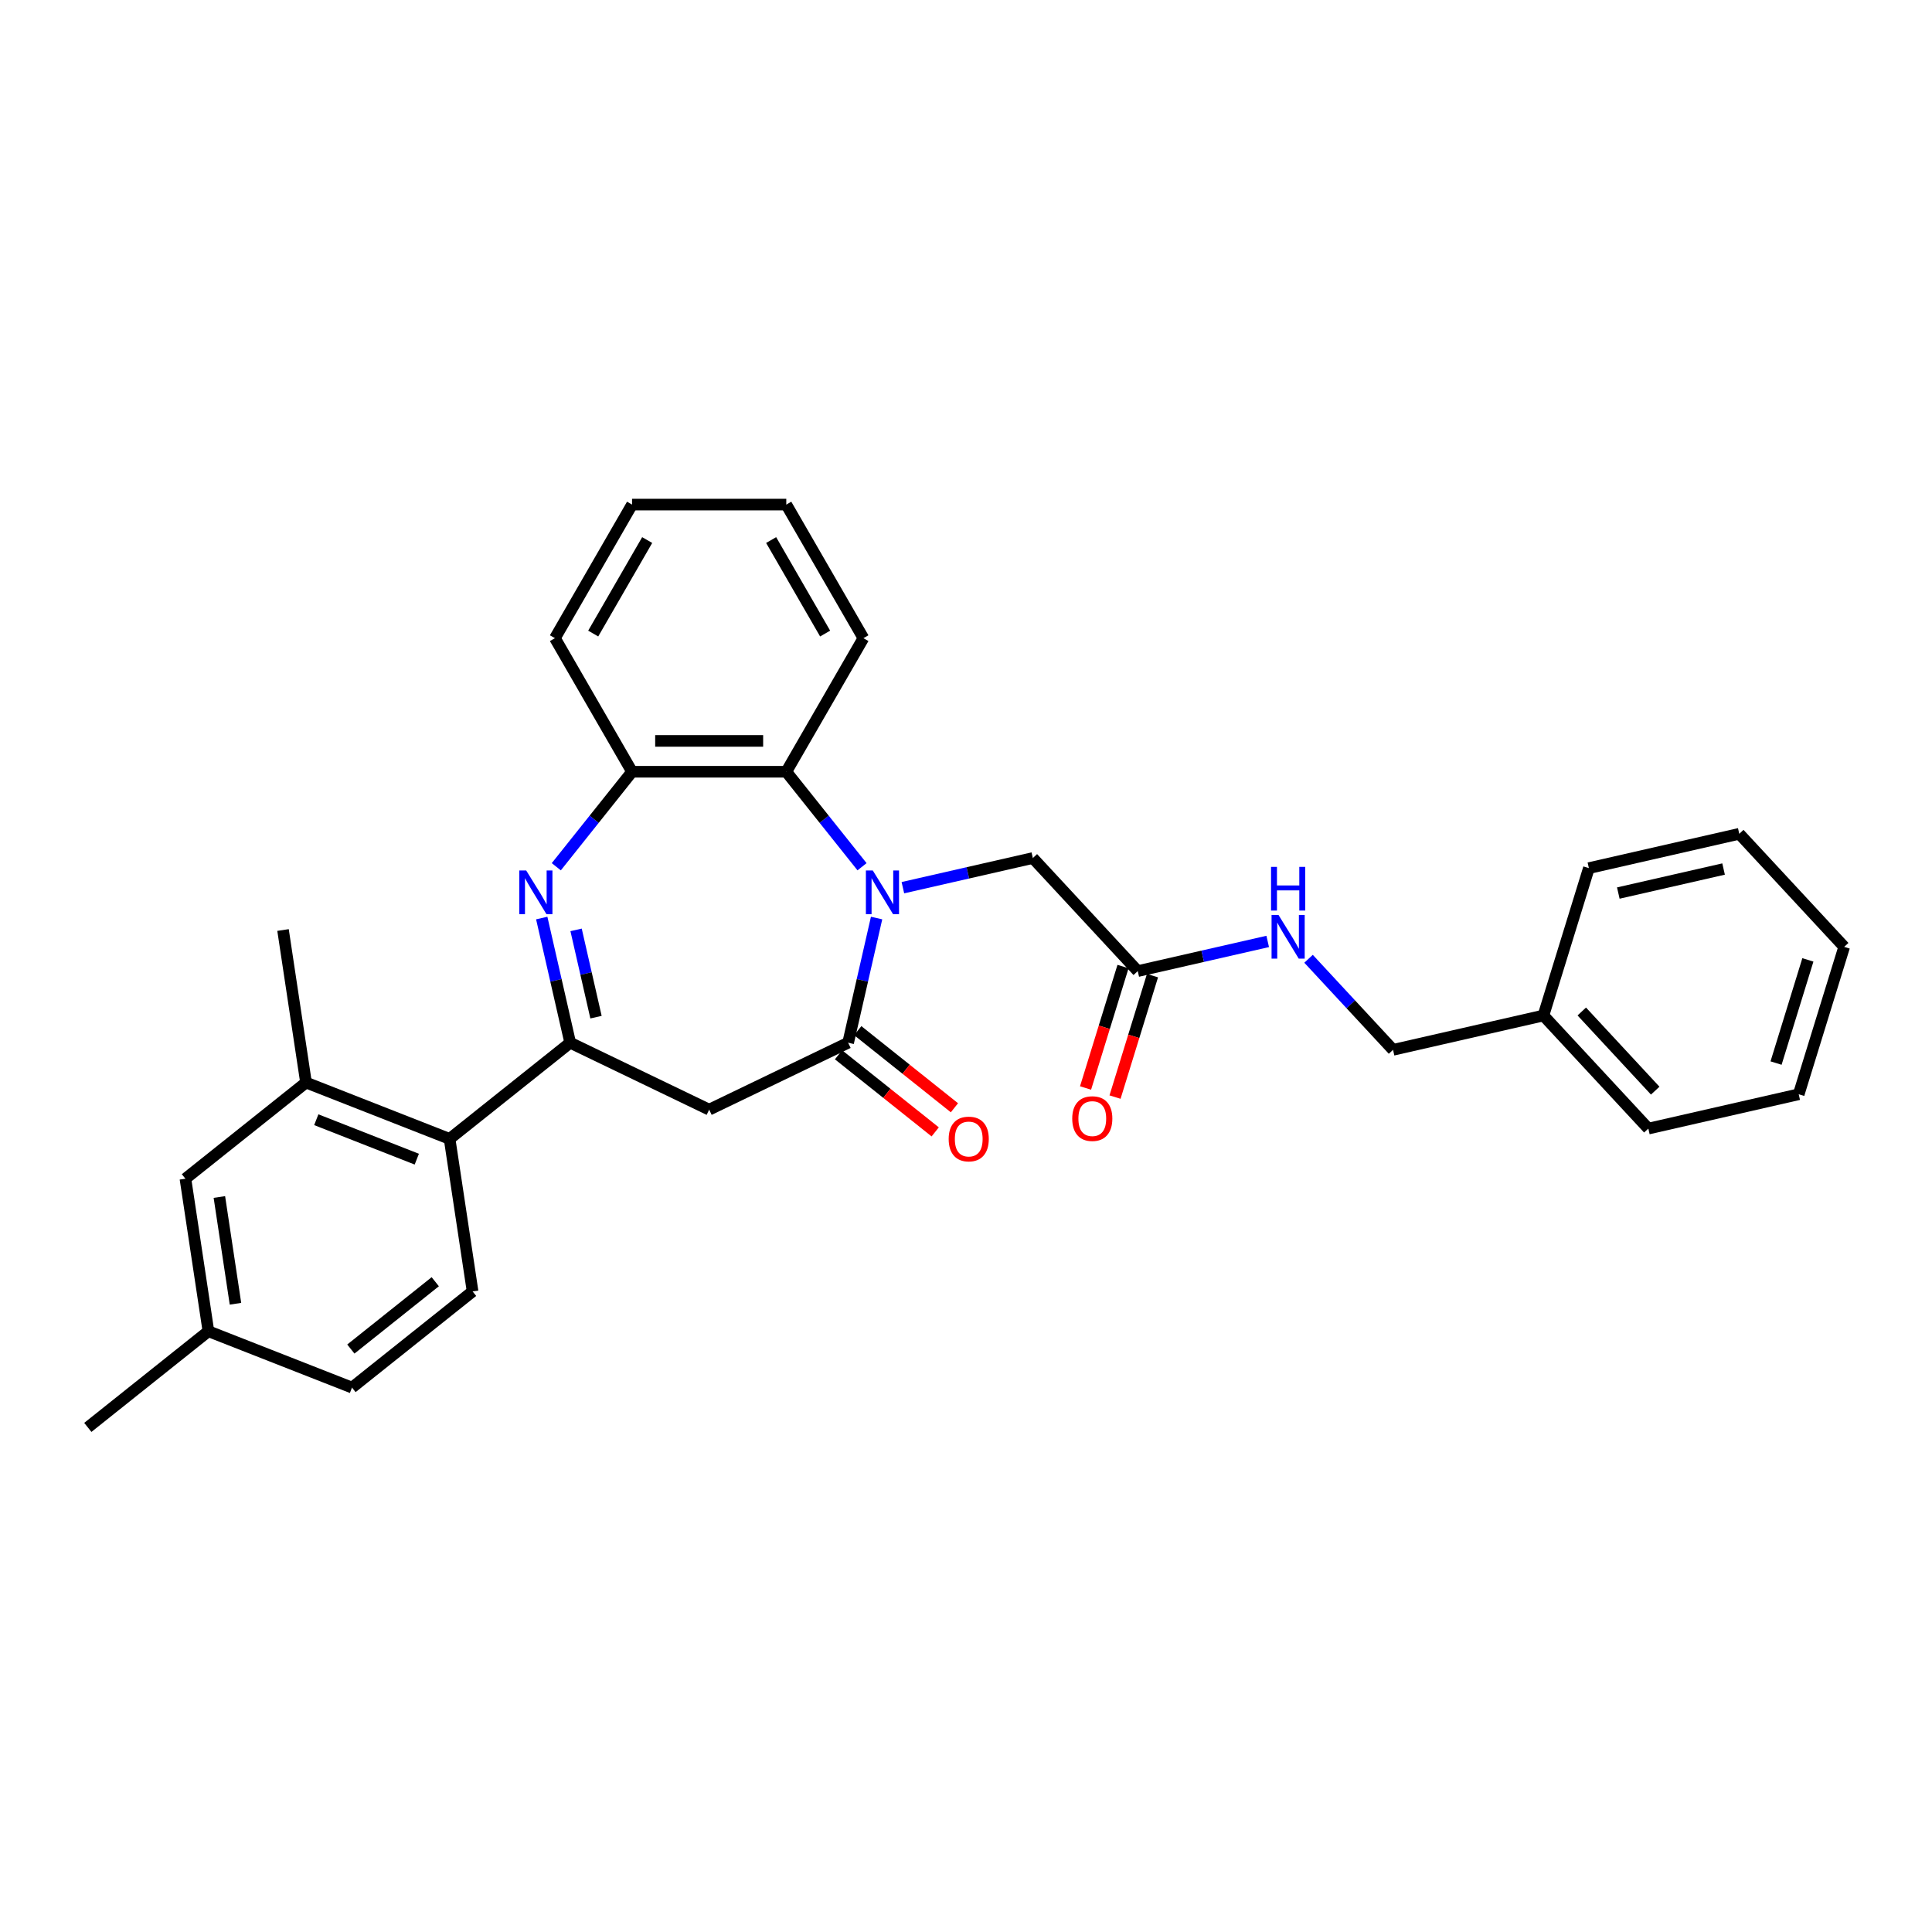 <?xml version='1.0' encoding='iso-8859-1'?>
<svg version='1.1' baseProfile='full'
              xmlns='http://www.w3.org/2000/svg'
                      xmlns:rdkit='http://www.rdkit.org/xml'
                      xmlns:xlink='http://www.w3.org/1999/xlink'
                  xml:space='preserve'
width='1000px' height='1000px' viewBox='0 0 1000 1000'>
<!-- END OF HEADER -->
<rect style='opacity:1.0;fill:#FFFFFF;stroke:none' width='1000' height='1000' x='0' y='0'> </rect>
<path class='bond-2' d='M 453.724,475.178 L 446.359,507.446' style='fill:none;fill-rule:evenodd;stroke:#0000FF;stroke-width:6px;stroke-linecap:butt;stroke-linejoin:miter;stroke-opacity:1' />
<path class='bond-2' d='M 446.359,507.446 L 438.994,539.713' style='fill:none;fill-rule:evenodd;stroke:#000000;stroke-width:6px;stroke-linecap:butt;stroke-linejoin:miter;stroke-opacity:1' />
<path class='bond-4' d='M 446.19,448.622 L 426.586,424.04' style='fill:none;fill-rule:evenodd;stroke:#0000FF;stroke-width:6px;stroke-linecap:butt;stroke-linejoin:miter;stroke-opacity:1' />
<path class='bond-4' d='M 426.586,424.04 L 406.982,399.458' style='fill:none;fill-rule:evenodd;stroke:#000000;stroke-width:6px;stroke-linecap:butt;stroke-linejoin:miter;stroke-opacity:1' />
<path class='bond-8' d='M 467.33,459.465 L 500.963,451.788' style='fill:none;fill-rule:evenodd;stroke:#0000FF;stroke-width:6px;stroke-linecap:butt;stroke-linejoin:miter;stroke-opacity:1' />
<path class='bond-8' d='M 500.963,451.788 L 534.596,444.112' style='fill:none;fill-rule:evenodd;stroke:#000000;stroke-width:6px;stroke-linecap:butt;stroke-linejoin:miter;stroke-opacity:1' />
<path class='bond-0' d='M 287.937,448.622 L 307.541,424.04' style='fill:none;fill-rule:evenodd;stroke:#0000FF;stroke-width:6px;stroke-linecap:butt;stroke-linejoin:miter;stroke-opacity:1' />
<path class='bond-0' d='M 307.541,424.04 L 327.145,399.458' style='fill:none;fill-rule:evenodd;stroke:#000000;stroke-width:6px;stroke-linecap:butt;stroke-linejoin:miter;stroke-opacity:1' />
<path class='bond-30' d='M 280.403,475.178 L 287.768,507.446' style='fill:none;fill-rule:evenodd;stroke:#0000FF;stroke-width:6px;stroke-linecap:butt;stroke-linejoin:miter;stroke-opacity:1' />
<path class='bond-30' d='M 287.768,507.446 L 295.132,539.713' style='fill:none;fill-rule:evenodd;stroke:#000000;stroke-width:6px;stroke-linecap:butt;stroke-linejoin:miter;stroke-opacity:1' />
<path class='bond-30' d='M 298.179,481.305 L 303.335,503.893' style='fill:none;fill-rule:evenodd;stroke:#0000FF;stroke-width:6px;stroke-linecap:butt;stroke-linejoin:miter;stroke-opacity:1' />
<path class='bond-30' d='M 303.335,503.893 L 308.49,526.48' style='fill:none;fill-rule:evenodd;stroke:#000000;stroke-width:6px;stroke-linecap:butt;stroke-linejoin:miter;stroke-opacity:1' />
<path class='bond-1' d='M 295.132,539.713 L 367.063,574.353' style='fill:none;fill-rule:evenodd;stroke:#000000;stroke-width:6px;stroke-linecap:butt;stroke-linejoin:miter;stroke-opacity:1' />
<path class='bond-6' d='M 295.132,539.713 L 232.713,589.491' style='fill:none;fill-rule:evenodd;stroke:#000000;stroke-width:6px;stroke-linecap:butt;stroke-linejoin:miter;stroke-opacity:1' />
<path class='bond-3' d='M 438.994,539.713 L 367.063,574.353' style='fill:none;fill-rule:evenodd;stroke:#000000;stroke-width:6px;stroke-linecap:butt;stroke-linejoin:miter;stroke-opacity:1' />
<path class='bond-11' d='M 434.017,545.955 L 459.039,565.91' style='fill:none;fill-rule:evenodd;stroke:#000000;stroke-width:6px;stroke-linecap:butt;stroke-linejoin:miter;stroke-opacity:1' />
<path class='bond-11' d='M 459.039,565.91 L 484.061,585.864' style='fill:none;fill-rule:evenodd;stroke:#FF0000;stroke-width:6px;stroke-linecap:butt;stroke-linejoin:miter;stroke-opacity:1' />
<path class='bond-11' d='M 443.972,533.471 L 468.995,553.426' style='fill:none;fill-rule:evenodd;stroke:#000000;stroke-width:6px;stroke-linecap:butt;stroke-linejoin:miter;stroke-opacity:1' />
<path class='bond-11' d='M 468.995,553.426 L 494.017,573.381' style='fill:none;fill-rule:evenodd;stroke:#FF0000;stroke-width:6px;stroke-linecap:butt;stroke-linejoin:miter;stroke-opacity:1' />
<path class='bond-5' d='M 406.982,399.458 L 327.145,399.458' style='fill:none;fill-rule:evenodd;stroke:#000000;stroke-width:6px;stroke-linecap:butt;stroke-linejoin:miter;stroke-opacity:1' />
<path class='bond-5' d='M 395.007,383.49 L 339.12,383.49' style='fill:none;fill-rule:evenodd;stroke:#000000;stroke-width:6px;stroke-linecap:butt;stroke-linejoin:miter;stroke-opacity:1' />
<path class='bond-19' d='M 406.982,399.458 L 446.901,330.317' style='fill:none;fill-rule:evenodd;stroke:#000000;stroke-width:6px;stroke-linecap:butt;stroke-linejoin:miter;stroke-opacity:1' />
<path class='bond-20' d='M 327.145,399.458 L 287.226,330.317' style='fill:none;fill-rule:evenodd;stroke:#000000;stroke-width:6px;stroke-linecap:butt;stroke-linejoin:miter;stroke-opacity:1' />
<path class='bond-7' d='M 232.713,589.491 L 158.394,560.323' style='fill:none;fill-rule:evenodd;stroke:#000000;stroke-width:6px;stroke-linecap:butt;stroke-linejoin:miter;stroke-opacity:1' />
<path class='bond-7' d='M 215.732,599.98 L 163.708,579.562' style='fill:none;fill-rule:evenodd;stroke:#000000;stroke-width:6px;stroke-linecap:butt;stroke-linejoin:miter;stroke-opacity:1' />
<path class='bond-10' d='M 232.713,589.491 L 244.612,668.437' style='fill:none;fill-rule:evenodd;stroke:#000000;stroke-width:6px;stroke-linecap:butt;stroke-linejoin:miter;stroke-opacity:1' />
<path class='bond-13' d='M 158.394,560.323 L 95.975,610.101' style='fill:none;fill-rule:evenodd;stroke:#000000;stroke-width:6px;stroke-linecap:butt;stroke-linejoin:miter;stroke-opacity:1' />
<path class='bond-21' d='M 158.394,560.323 L 146.495,481.377' style='fill:none;fill-rule:evenodd;stroke:#000000;stroke-width:6px;stroke-linecap:butt;stroke-linejoin:miter;stroke-opacity:1' />
<path class='bond-9' d='M 534.596,444.112 L 588.899,502.637' style='fill:none;fill-rule:evenodd;stroke:#000000;stroke-width:6px;stroke-linecap:butt;stroke-linejoin:miter;stroke-opacity:1' />
<path class='bond-12' d='M 588.899,502.637 L 622.532,494.96' style='fill:none;fill-rule:evenodd;stroke:#000000;stroke-width:6px;stroke-linecap:butt;stroke-linejoin:miter;stroke-opacity:1' />
<path class='bond-12' d='M 622.532,494.96 L 656.164,487.284' style='fill:none;fill-rule:evenodd;stroke:#0000FF;stroke-width:6px;stroke-linecap:butt;stroke-linejoin:miter;stroke-opacity:1' />
<path class='bond-14' d='M 581.27,500.284 L 571.575,531.715' style='fill:none;fill-rule:evenodd;stroke:#000000;stroke-width:6px;stroke-linecap:butt;stroke-linejoin:miter;stroke-opacity:1' />
<path class='bond-14' d='M 571.575,531.715 L 561.88,563.146' style='fill:none;fill-rule:evenodd;stroke:#FF0000;stroke-width:6px;stroke-linecap:butt;stroke-linejoin:miter;stroke-opacity:1' />
<path class='bond-14' d='M 596.528,504.99 L 586.833,536.421' style='fill:none;fill-rule:evenodd;stroke:#000000;stroke-width:6px;stroke-linecap:butt;stroke-linejoin:miter;stroke-opacity:1' />
<path class='bond-14' d='M 586.833,536.421 L 577.138,567.852' style='fill:none;fill-rule:evenodd;stroke:#FF0000;stroke-width:6px;stroke-linecap:butt;stroke-linejoin:miter;stroke-opacity:1' />
<path class='bond-15' d='M 244.612,668.437 L 182.193,718.215' style='fill:none;fill-rule:evenodd;stroke:#000000;stroke-width:6px;stroke-linecap:butt;stroke-linejoin:miter;stroke-opacity:1' />
<path class='bond-15' d='M 225.294,663.42 L 181.6,698.264' style='fill:none;fill-rule:evenodd;stroke:#000000;stroke-width:6px;stroke-linecap:butt;stroke-linejoin:miter;stroke-opacity:1' />
<path class='bond-17' d='M 677.305,496.264 L 699.172,519.83' style='fill:none;fill-rule:evenodd;stroke:#0000FF;stroke-width:6px;stroke-linecap:butt;stroke-linejoin:miter;stroke-opacity:1' />
<path class='bond-17' d='M 699.172,519.83 L 721.038,543.396' style='fill:none;fill-rule:evenodd;stroke:#000000;stroke-width:6px;stroke-linecap:butt;stroke-linejoin:miter;stroke-opacity:1' />
<path class='bond-32' d='M 95.975,610.101 L 107.874,689.047' style='fill:none;fill-rule:evenodd;stroke:#000000;stroke-width:6px;stroke-linecap:butt;stroke-linejoin:miter;stroke-opacity:1' />
<path class='bond-32' d='M 113.549,619.563 L 121.878,674.825' style='fill:none;fill-rule:evenodd;stroke:#000000;stroke-width:6px;stroke-linecap:butt;stroke-linejoin:miter;stroke-opacity:1' />
<path class='bond-16' d='M 182.193,718.215 L 107.874,689.047' style='fill:none;fill-rule:evenodd;stroke:#000000;stroke-width:6px;stroke-linecap:butt;stroke-linejoin:miter;stroke-opacity:1' />
<path class='bond-22' d='M 107.874,689.047 L 45.455,738.825' style='fill:none;fill-rule:evenodd;stroke:#000000;stroke-width:6px;stroke-linecap:butt;stroke-linejoin:miter;stroke-opacity:1' />
<path class='bond-18' d='M 721.038,543.396 L 798.874,525.631' style='fill:none;fill-rule:evenodd;stroke:#000000;stroke-width:6px;stroke-linecap:butt;stroke-linejoin:miter;stroke-opacity:1' />
<path class='bond-23' d='M 798.874,525.631 L 853.177,584.156' style='fill:none;fill-rule:evenodd;stroke:#000000;stroke-width:6px;stroke-linecap:butt;stroke-linejoin:miter;stroke-opacity:1' />
<path class='bond-23' d='M 818.724,523.549 L 856.737,564.517' style='fill:none;fill-rule:evenodd;stroke:#000000;stroke-width:6px;stroke-linecap:butt;stroke-linejoin:miter;stroke-opacity:1' />
<path class='bond-24' d='M 798.874,525.631 L 822.406,449.34' style='fill:none;fill-rule:evenodd;stroke:#000000;stroke-width:6px;stroke-linecap:butt;stroke-linejoin:miter;stroke-opacity:1' />
<path class='bond-25' d='M 446.901,330.317 L 406.982,261.175' style='fill:none;fill-rule:evenodd;stroke:#000000;stroke-width:6px;stroke-linecap:butt;stroke-linejoin:miter;stroke-opacity:1' />
<path class='bond-25' d='M 427.085,327.929 L 399.142,279.53' style='fill:none;fill-rule:evenodd;stroke:#000000;stroke-width:6px;stroke-linecap:butt;stroke-linejoin:miter;stroke-opacity:1' />
<path class='bond-31' d='M 287.226,330.317 L 327.145,261.175' style='fill:none;fill-rule:evenodd;stroke:#000000;stroke-width:6px;stroke-linecap:butt;stroke-linejoin:miter;stroke-opacity:1' />
<path class='bond-31' d='M 307.042,327.929 L 334.985,279.53' style='fill:none;fill-rule:evenodd;stroke:#000000;stroke-width:6px;stroke-linecap:butt;stroke-linejoin:miter;stroke-opacity:1' />
<path class='bond-28' d='M 853.177,584.156 L 931.013,566.39' style='fill:none;fill-rule:evenodd;stroke:#000000;stroke-width:6px;stroke-linecap:butt;stroke-linejoin:miter;stroke-opacity:1' />
<path class='bond-27' d='M 822.406,449.34 L 900.242,431.575' style='fill:none;fill-rule:evenodd;stroke:#000000;stroke-width:6px;stroke-linecap:butt;stroke-linejoin:miter;stroke-opacity:1' />
<path class='bond-27' d='M 837.635,462.243 L 892.12,449.807' style='fill:none;fill-rule:evenodd;stroke:#000000;stroke-width:6px;stroke-linecap:butt;stroke-linejoin:miter;stroke-opacity:1' />
<path class='bond-26' d='M 406.982,261.175 L 327.145,261.175' style='fill:none;fill-rule:evenodd;stroke:#000000;stroke-width:6px;stroke-linecap:butt;stroke-linejoin:miter;stroke-opacity:1' />
<path class='bond-29' d='M 900.242,431.575 L 954.545,490.1' style='fill:none;fill-rule:evenodd;stroke:#000000;stroke-width:6px;stroke-linecap:butt;stroke-linejoin:miter;stroke-opacity:1' />
<path class='bond-33' d='M 931.013,566.39 L 954.545,490.1' style='fill:none;fill-rule:evenodd;stroke:#000000;stroke-width:6px;stroke-linecap:butt;stroke-linejoin:miter;stroke-opacity:1' />
<path class='bond-33' d='M 919.285,550.24 L 935.757,496.837' style='fill:none;fill-rule:evenodd;stroke:#000000;stroke-width:6px;stroke-linecap:butt;stroke-linejoin:miter;stroke-opacity:1' />
<path  class='atom-0' d='M 451.762 450.572
L 459.171 462.548
Q 459.906 463.73, 461.087 465.869
Q 462.269 468.009, 462.333 468.137
L 462.333 450.572
L 465.335 450.572
L 465.335 473.182
L 462.237 473.182
L 454.285 460.089
Q 453.359 458.556, 452.369 456.8
Q 451.411 455.043, 451.123 454.5
L 451.123 473.182
L 448.185 473.182
L 448.185 450.572
L 451.762 450.572
' fill='#0000FF'/>
<path  class='atom-1' d='M 272.369 450.572
L 279.778 462.548
Q 280.512 463.73, 281.694 465.869
Q 282.876 468.009, 282.939 468.137
L 282.939 450.572
L 285.941 450.572
L 285.941 473.182
L 282.844 473.182
L 274.892 460.089
Q 273.966 458.556, 272.976 456.8
Q 272.018 455.043, 271.73 454.5
L 271.73 473.182
L 268.792 473.182
L 268.792 450.572
L 272.369 450.572
' fill='#0000FF'/>
<path  class='atom-12' d='M 491.035 589.555
Q 491.035 584.126, 493.718 581.092
Q 496.4 578.058, 501.414 578.058
Q 506.428 578.058, 509.11 581.092
Q 511.793 584.126, 511.793 589.555
Q 511.793 595.048, 509.078 598.177
Q 506.364 601.275, 501.414 601.275
Q 496.432 601.275, 493.718 598.177
Q 491.035 595.08, 491.035 589.555
M 501.414 598.72
Q 504.863 598.72, 506.715 596.421
Q 508.599 594.09, 508.599 589.555
Q 508.599 585.116, 506.715 582.881
Q 504.863 580.613, 501.414 580.613
Q 497.965 580.613, 496.081 582.849
Q 494.229 585.084, 494.229 589.555
Q 494.229 594.122, 496.081 596.421
Q 497.965 598.72, 501.414 598.72
' fill='#FF0000'/>
<path  class='atom-13' d='M 661.737 473.566
L 669.146 485.542
Q 669.88 486.724, 671.062 488.863
Q 672.244 491.003, 672.307 491.131
L 672.307 473.566
L 675.309 473.566
L 675.309 496.176
L 672.212 496.176
L 664.26 483.083
Q 663.334 481.55, 662.344 479.794
Q 661.386 478.037, 661.098 477.494
L 661.098 496.176
L 658.16 496.176
L 658.16 473.566
L 661.737 473.566
' fill='#0000FF'/>
<path  class='atom-13' d='M 657.889 448.695
L 660.955 448.695
L 660.955 458.308
L 672.515 458.308
L 672.515 448.695
L 675.581 448.695
L 675.581 471.305
L 672.515 471.305
L 672.515 460.863
L 660.955 460.863
L 660.955 471.305
L 657.889 471.305
L 657.889 448.695
' fill='#0000FF'/>
<path  class='atom-15' d='M 554.988 578.991
Q 554.988 573.562, 557.67 570.529
Q 560.353 567.495, 565.367 567.495
Q 570.38 567.495, 573.063 570.529
Q 575.745 573.562, 575.745 578.991
Q 575.745 584.484, 573.031 587.614
Q 570.316 590.711, 565.367 590.711
Q 560.385 590.711, 557.67 587.614
Q 554.988 584.516, 554.988 578.991
M 565.367 588.157
Q 568.816 588.157, 570.668 585.857
Q 572.552 583.526, 572.552 578.991
Q 572.552 574.552, 570.668 572.317
Q 568.816 570.05, 565.367 570.05
Q 561.918 570.05, 560.033 572.285
Q 558.181 574.52, 558.181 578.991
Q 558.181 583.558, 560.033 585.857
Q 561.918 588.157, 565.367 588.157
' fill='#FF0000'/>
</svg>
